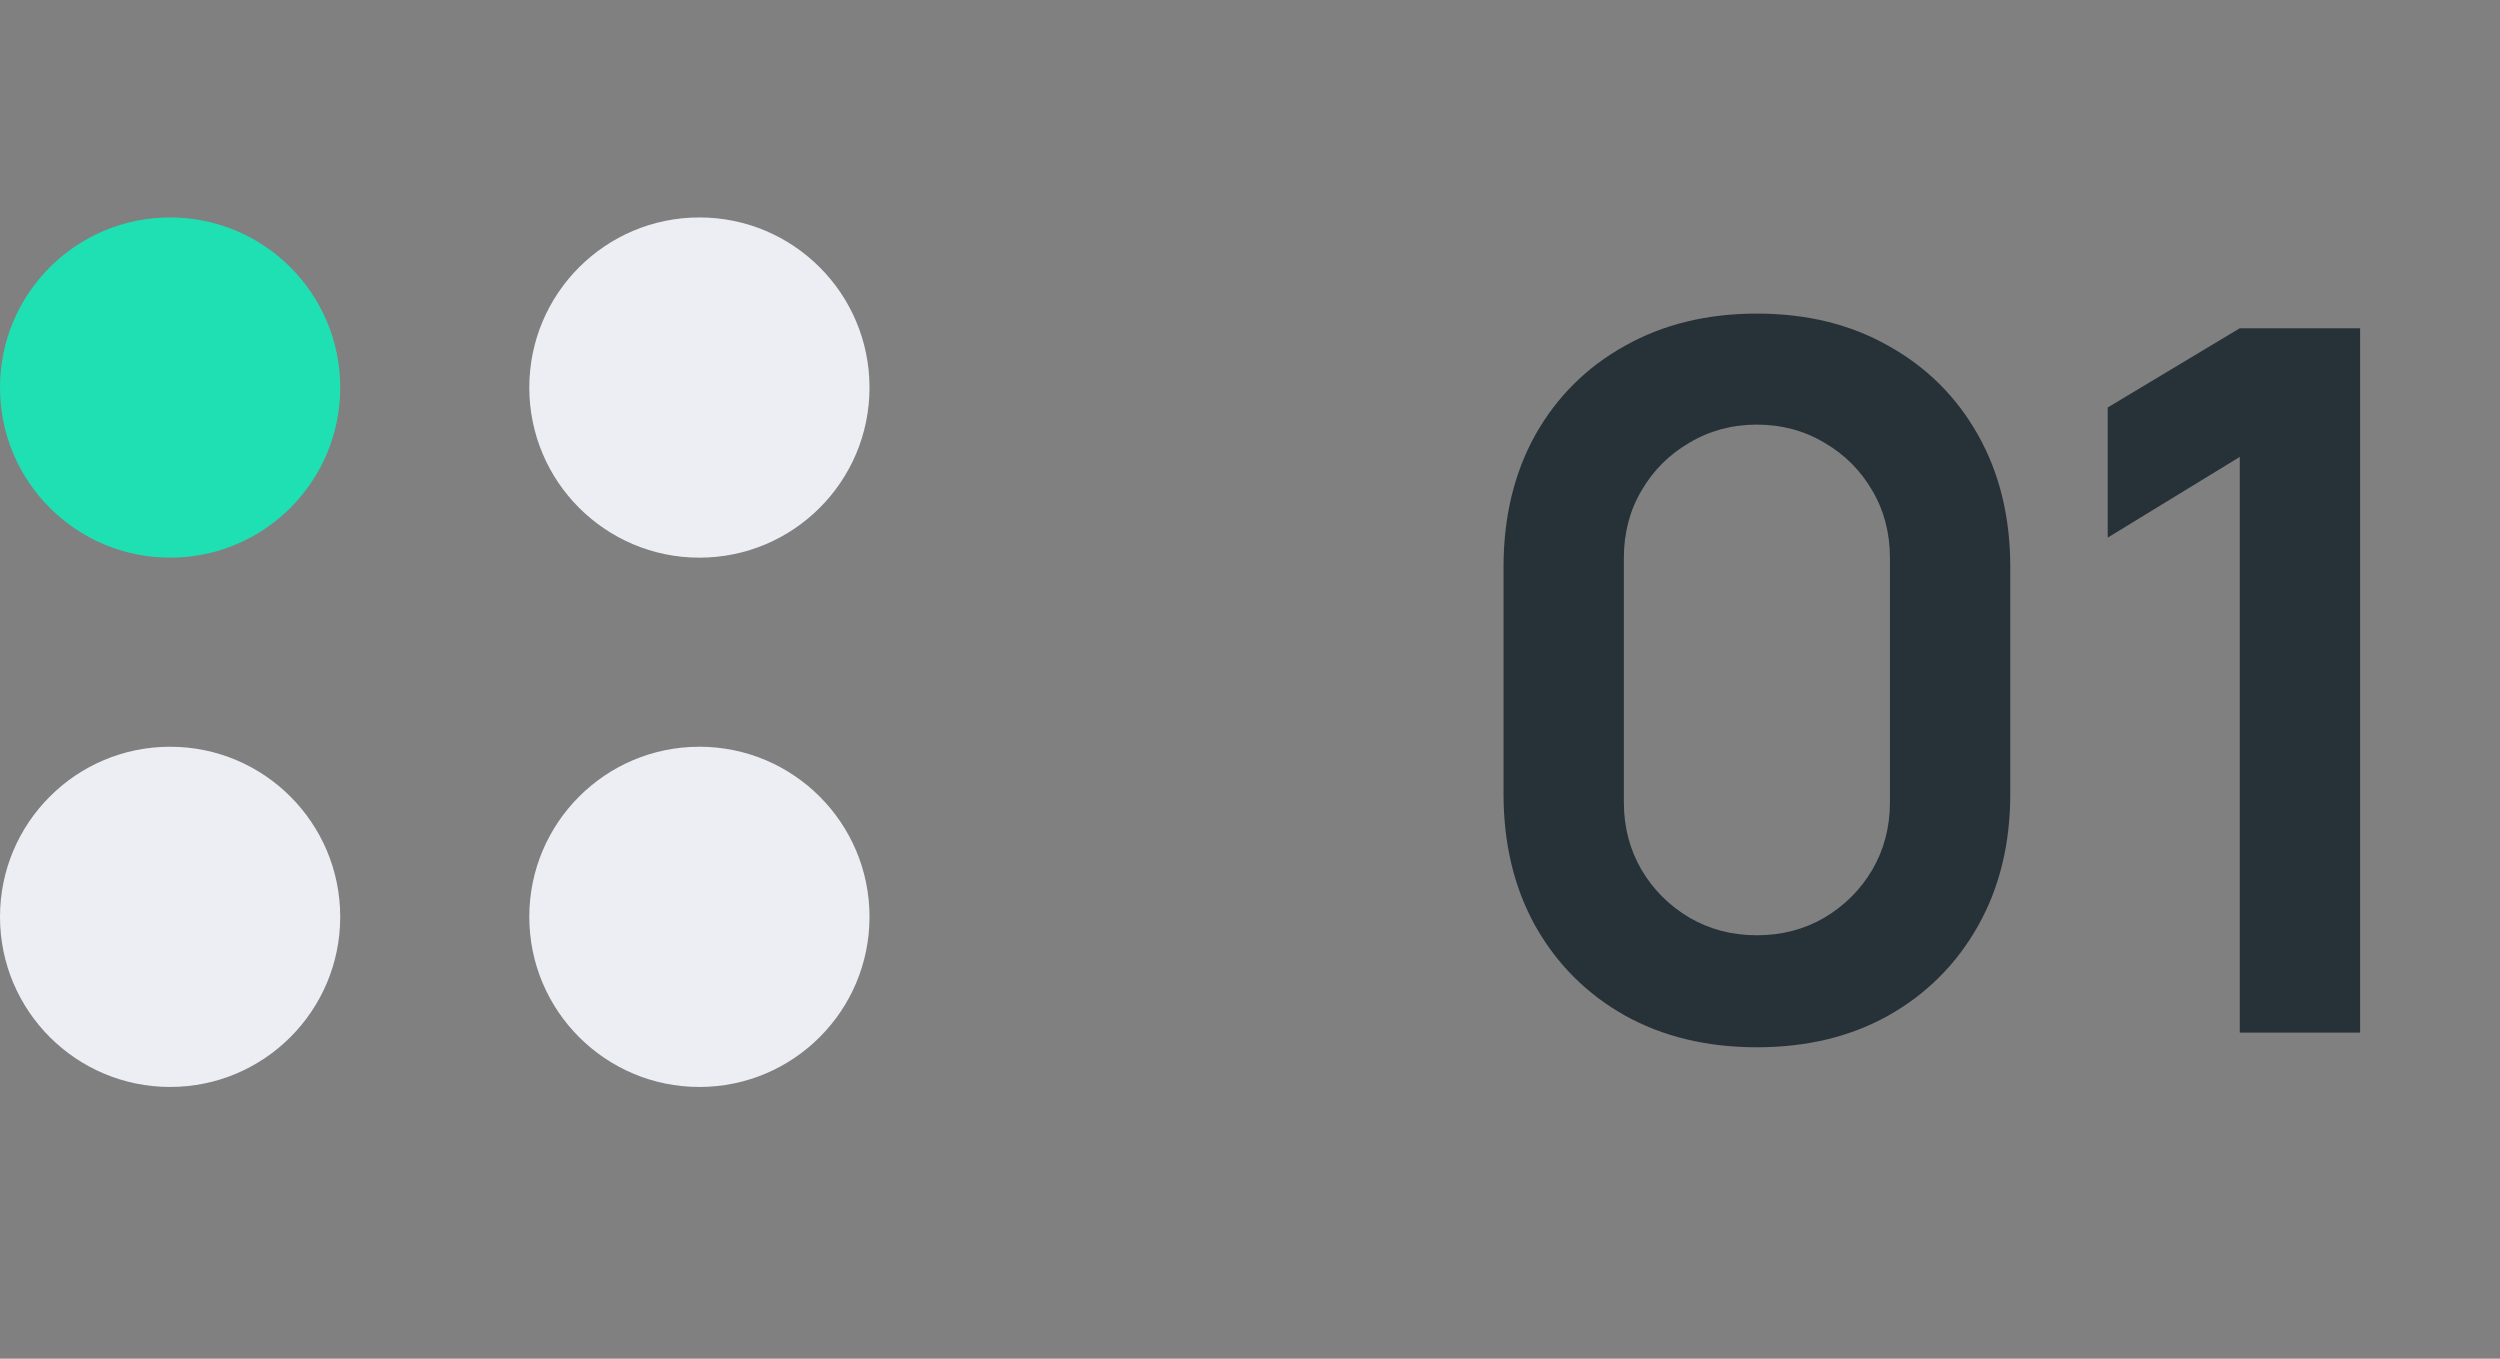 <svg width="46" height="25" viewBox="0 0 46 25" fill="none" xmlns="http://www.w3.org/2000/svg">
<rect x="0" y="0" width="46" height="25" fill="#808080" stroke="none"/>
<path d="M32.327 19.27C31.409 19.27 30.599 19.075 29.897 18.685C29.195 18.289 28.646 17.74 28.25 17.038C27.86 16.336 27.665 15.526 27.665 14.608V10.432C27.665 9.514 27.86 8.704 28.25 8.002C28.646 7.3 29.195 6.754 29.897 6.364C30.599 5.968 31.409 5.77 32.327 5.77C33.245 5.77 34.052 5.968 34.748 6.364C35.45 6.754 35.999 7.3 36.395 8.002C36.791 8.704 36.989 9.514 36.989 10.432V14.608C36.989 15.526 36.791 16.336 36.395 17.038C35.999 17.74 35.45 18.289 34.748 18.685C34.052 19.075 33.245 19.27 32.327 19.27ZM32.327 17.209C32.783 17.209 33.197 17.101 33.569 16.885C33.941 16.663 34.235 16.369 34.451 16.003C34.667 15.631 34.775 15.217 34.775 14.761V10.27C34.775 9.808 34.667 9.394 34.451 9.028C34.235 8.656 33.941 8.362 33.569 8.146C33.197 7.924 32.783 7.813 32.327 7.813C31.871 7.813 31.457 7.924 31.085 8.146C30.713 8.362 30.419 8.656 30.203 9.028C29.987 9.394 29.879 9.808 29.879 10.27V14.761C29.879 15.217 29.987 15.631 30.203 16.003C30.419 16.369 30.713 16.663 31.085 16.885C31.457 17.101 31.871 17.209 32.327 17.209ZM41.212 19V8.407L38.782 9.892V7.498L41.212 6.04H43.426V19H41.212Z" fill="#263238"/>
<circle cx="3.13" cy="7.131" r="3.13" fill="#1FE0B3"/>
<circle cx="3.13" cy="16.87" r="3.13" fill="#ECEEF4"/>
<circle cx="12.869" cy="7.131" r="3.13" fill="#ECEEF4"/>
<circle cx="12.869" cy="16.87" r="3.13" fill="#ECEEF4"/>
</svg>

